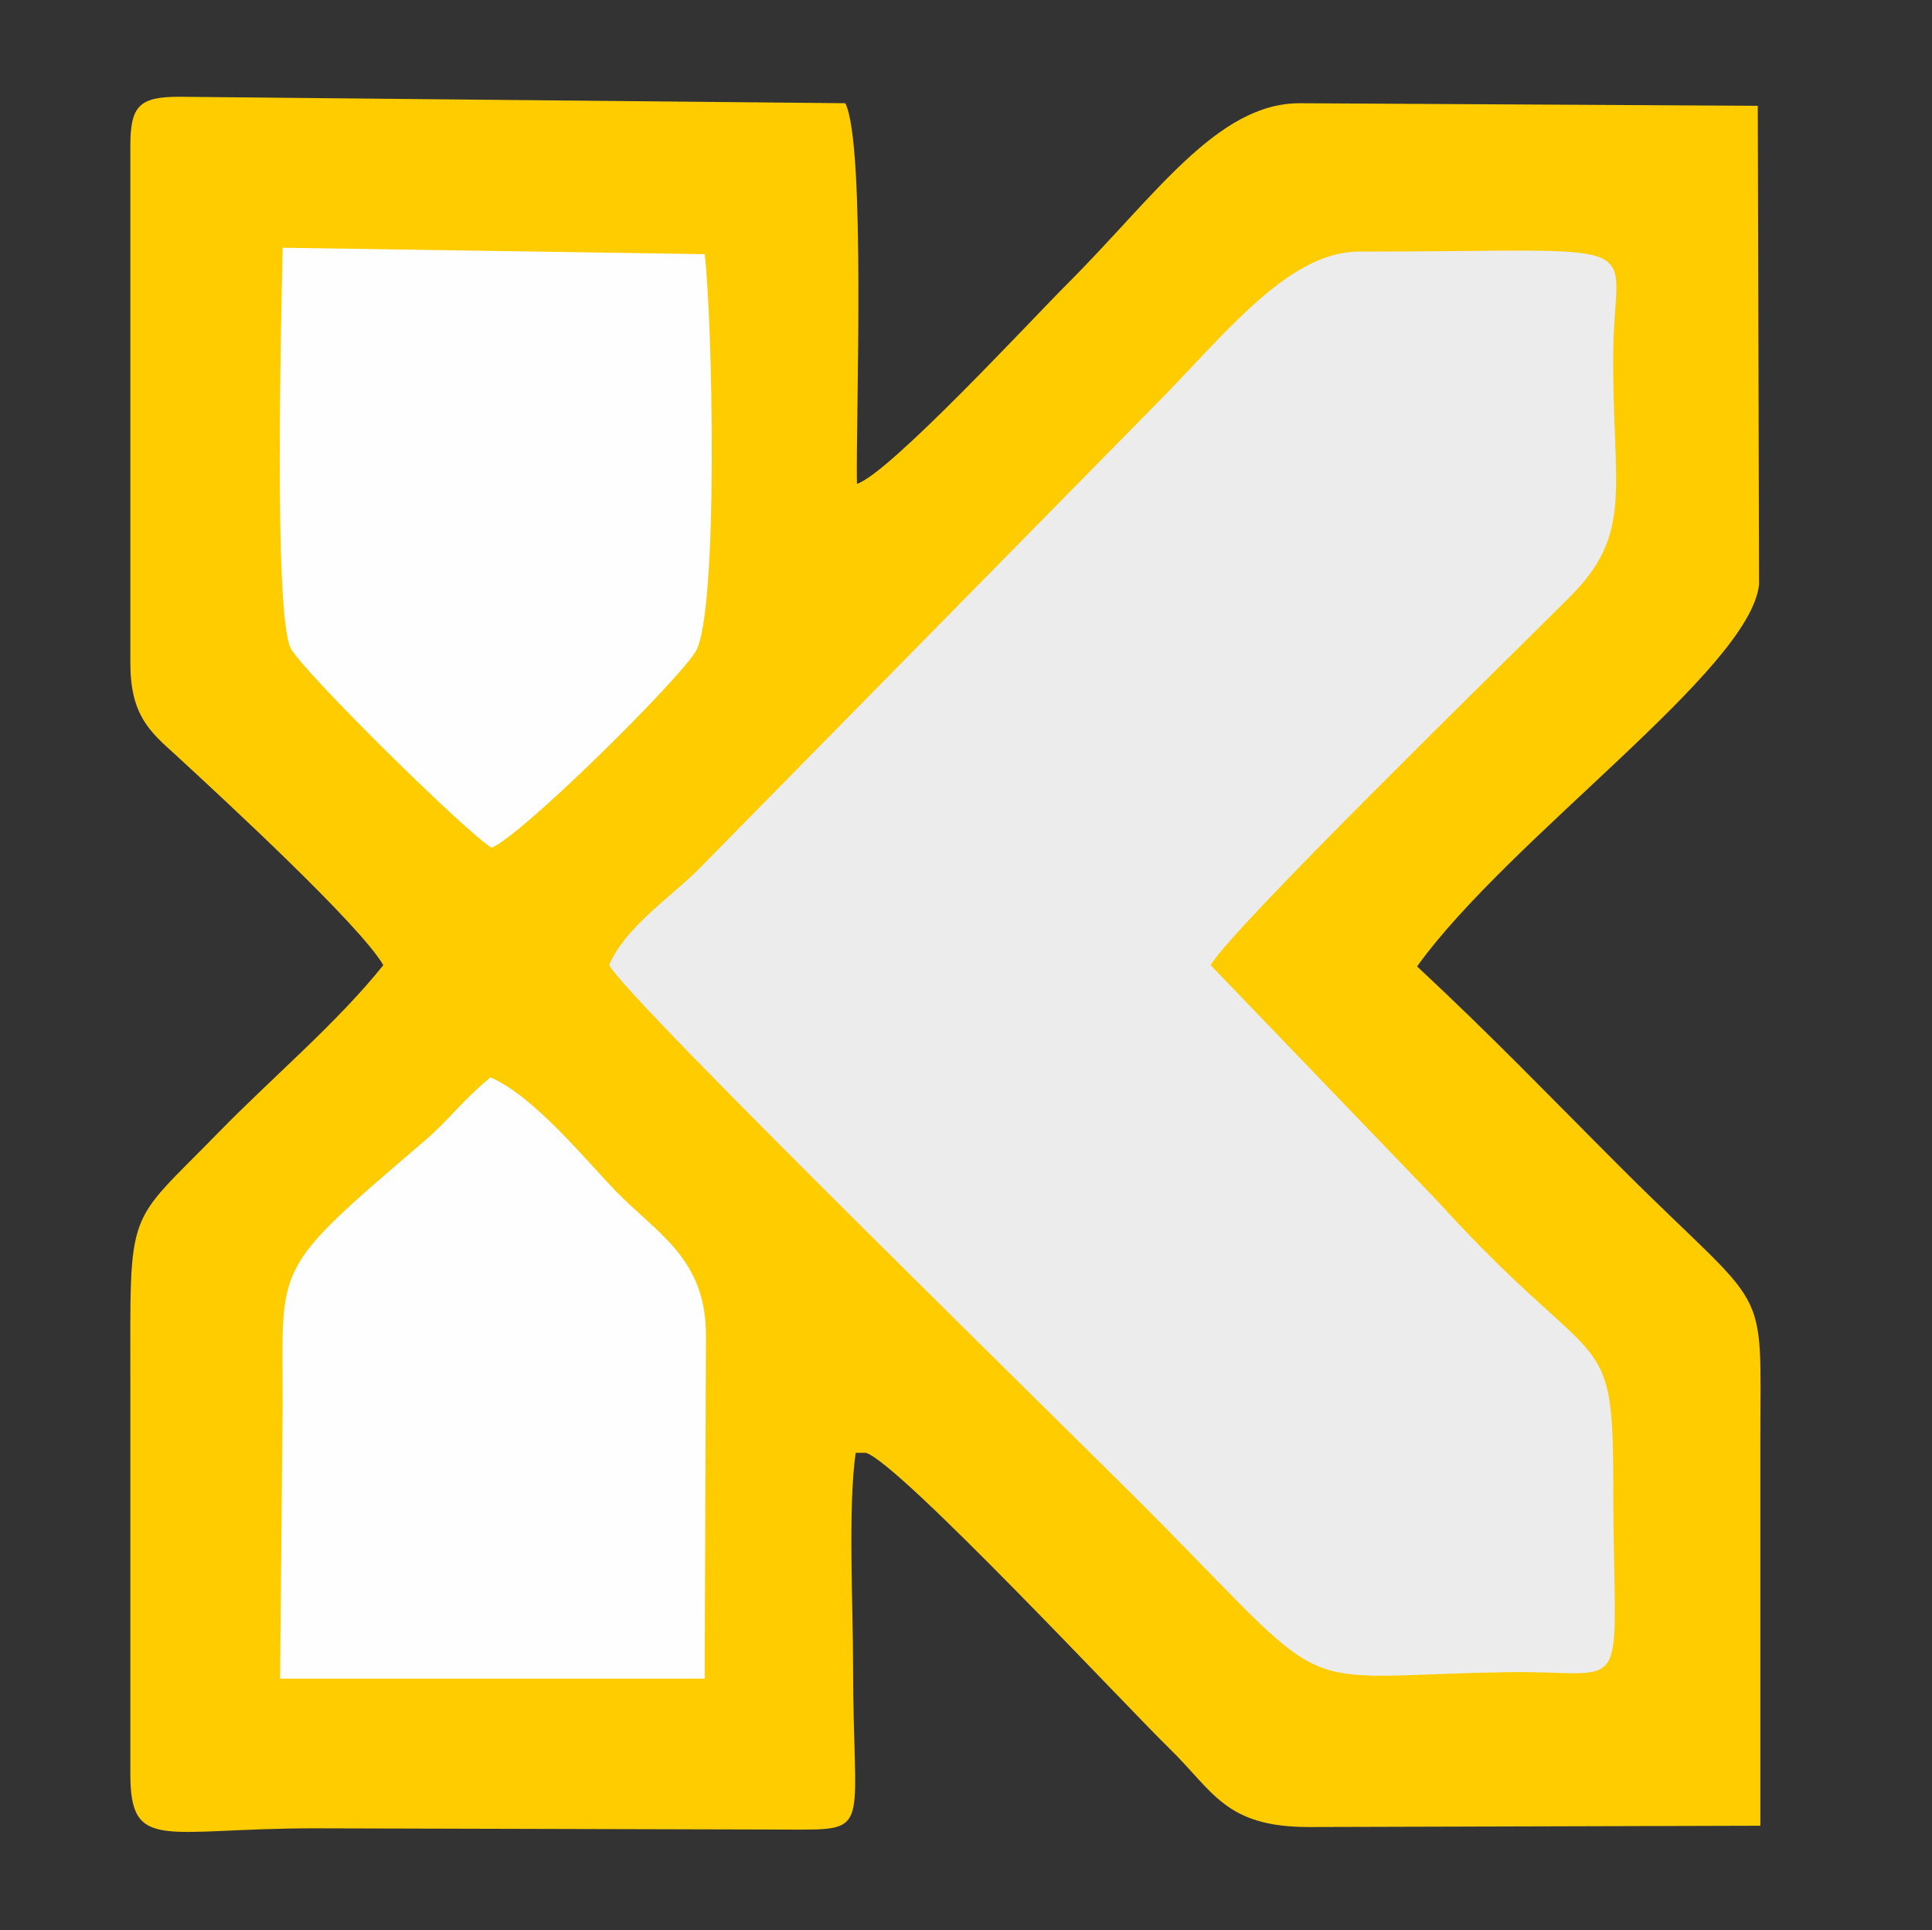 <?xml version="1.0" encoding="utf-8"?>
<!-- Generator: Adobe Illustrator 23.0.1, SVG Export Plug-In . SVG Version: 6.00 Build 0)  -->
<svg version="1.1" id="Layer_1" xmlns="http://www.w3.org/2000/svg" xmlns:xlink="http://www.w3.org/1999/xlink" x="0px" y="0px"
	 viewBox="0 0 149.7 149.6" style="enable-background:new 0 0 149.7 149.6;" xml:space="preserve">
<rect x="0" y="0" width="149.7" height="149.6" fill="#333333" stroke="none"/>
<style type="text/css">
	.st0{fill-rule:evenodd;clip-rule:evenodd;fill:#FFCC00;}
	.st1{fill-rule:evenodd;clip-rule:evenodd;fill:#ECECEC;}
	.st2{fill-rule:evenodd;clip-rule:evenodd;fill:#FEFEFE;}
</style>
<path class="st0" d="M10.1,11.3v40.1c0,4,1.5,5.3,3.5,7.1c3.8,3.5,14.3,13.2,16.1,16.3c-3.5,4.4-8.6,8.7-12.7,12.9
	c-7.3,7.5-6.9,5.5-6.9,19.6v30.2c0,6.1,2.6,4.2,14.3,4.2l37.7,0.1c5.4,0,4-0.5,4-12.6c0-4.8-0.4-12.4,0.2-16.6l0.8,0
	c2.6,0.8,20.4,19.9,23.5,22.9c3.4,3.3,4.3,6.1,10.8,6.1l35-0.1l0-29.7c0-12.9,0.9-9.6-10.8-21.3c-5.5-5.5-9.9-10.1-15.8-15.6
	c7.2-10,25.8-23,26.5-29.6l-0.1-37.1L100.7,8c-6.4,0-11.2,7.2-18,14c-2.8,2.8-13.8,14.7-16.3,15.5c-0.1-4.9,0.7-26.3-0.9-29.5
	L13.9,7.5C10.8,7.5,10.1,8.2,10.1,11.3"/>
<path class="st1" d="M47.2,74.8c1.5,2.8,37.3,37.7,42.8,43.3c13.6,13.8,9.9,11.8,26.6,11.5c10.2-0.2,8.4,2.8,8.4-14.7
	c0-12.6-1.1-8-13.7-21.9L93.8,74.8c1.7-2.9,22.3-23,27.7-28.4c5.2-5.1,3.4-8.5,3.5-19.2c0.1-9.1,3.6-7.7-19.7-7.7
	c-5.6,0-10.6,6.7-16,12.1L54.1,67.4C52,69.5,48.4,71.9,47.2,74.8"/>
<path class="st2" d="M21.9,108.8l-0.2,21.3l32.9,0l0.1-26.6c0-6-3.8-7.9-7-11.2c-2.4-2.5-6.4-7.4-9.7-8.8c-2.4,2-3.1,3.2-5.2,5
	C21,98.6,21.9,97.8,21.9,108.8"/>
<path class="st2" d="M38.1,65.7c2.4-1,14.4-12.9,15.8-15.2c1.8-3,1.3-26,0.7-30.8l-32.7-0.5c-0.1,5-0.7,28.1,0.6,31
	C23.3,51.9,36.4,64.8,38.1,65.7"/>
</svg>
